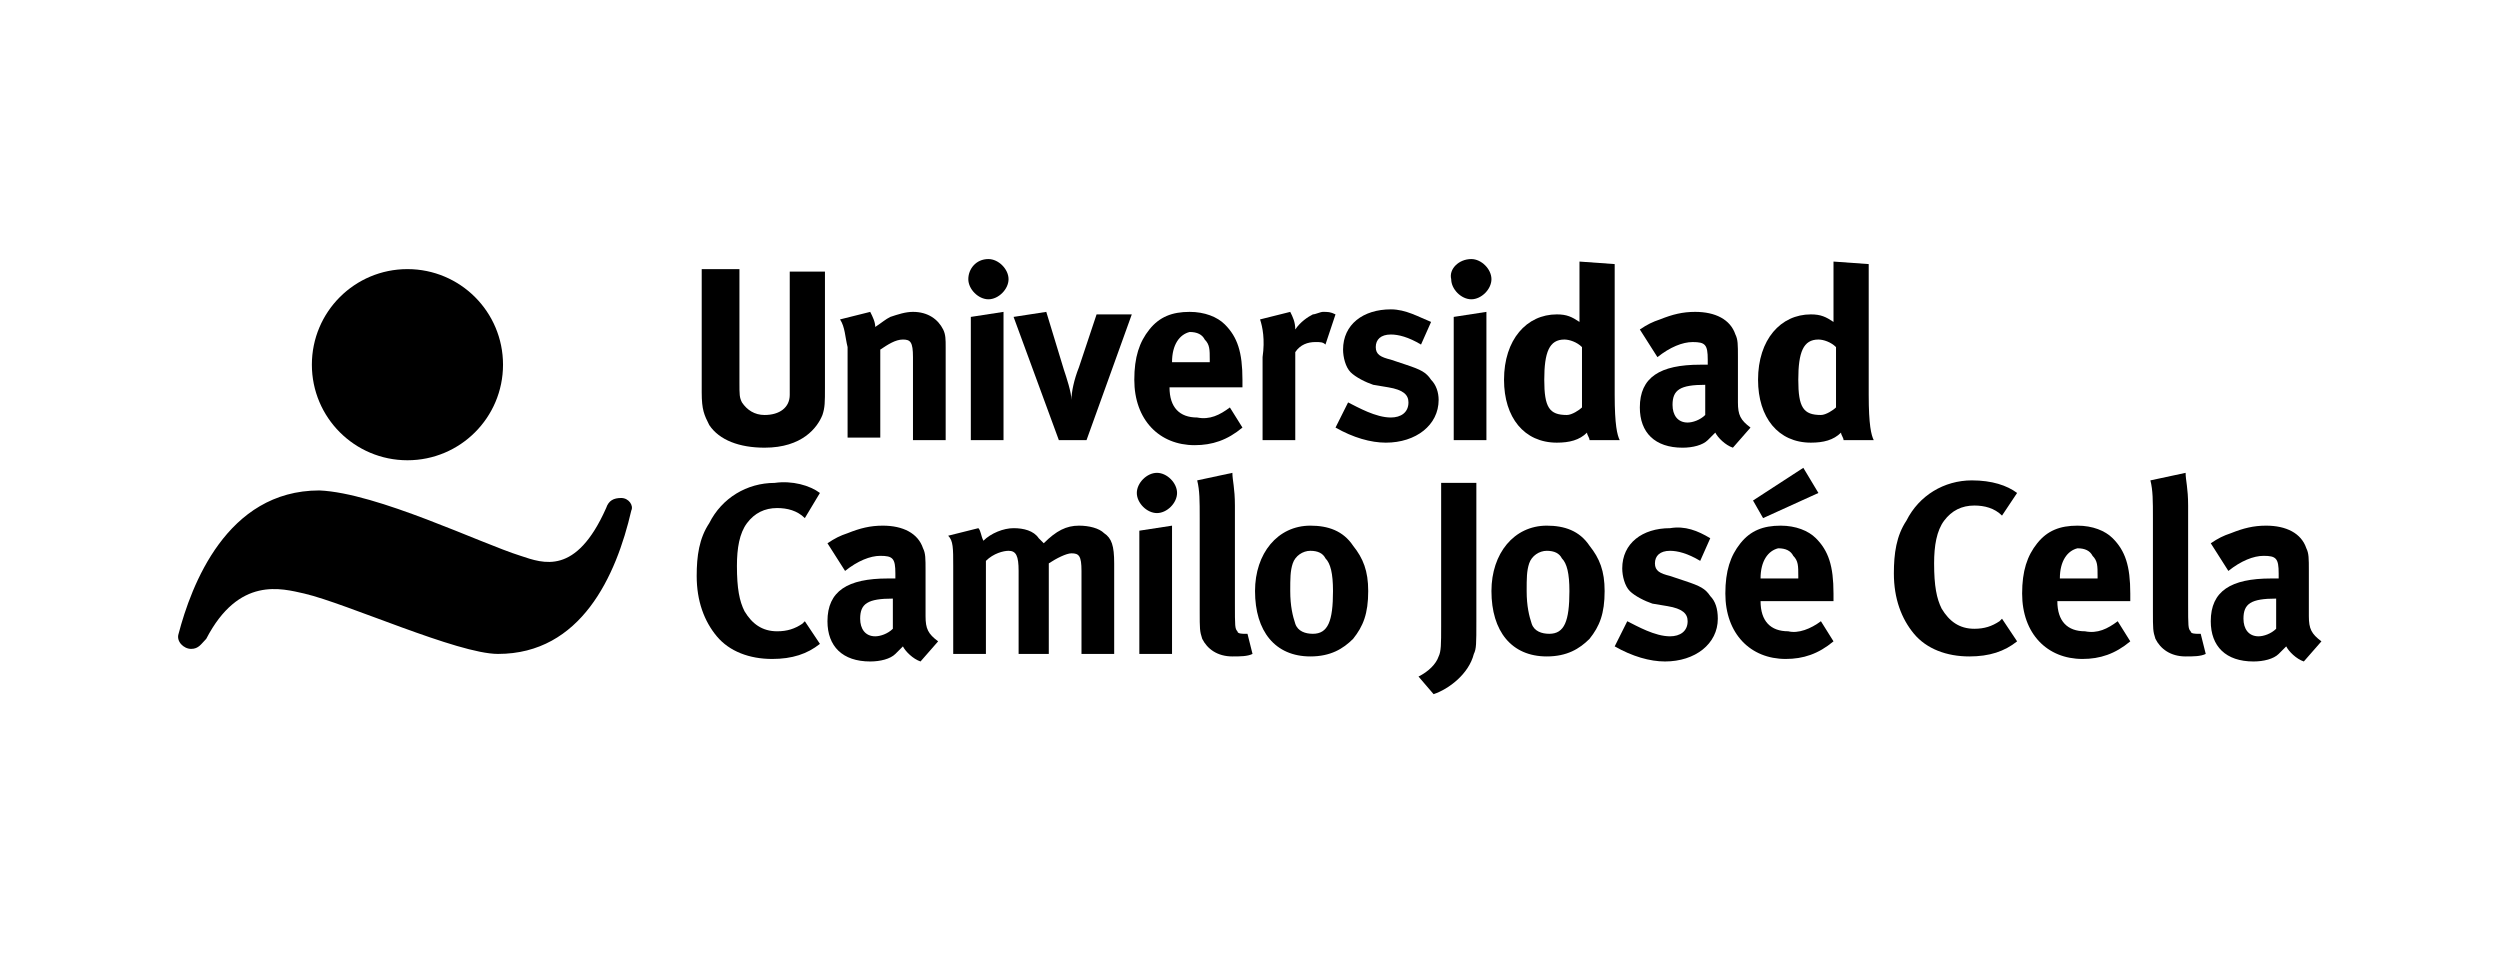 <?xml version="1.0" encoding="utf-8"?>
<!-- Generator: Adobe Illustrator 23.0.5, SVG Export Plug-In . SVG Version: 6.00 Build 0)  -->
<svg version="1.1" id="Capa_1" xmlns="http://www.w3.org/2000/svg" xmlns:xlink="http://www.w3.org/1999/xlink" x="0px" y="0px"
	 viewBox="0 0 99.4 37.9" style="enable-background:new 0 0 99.4 37.9;" xml:space="preserve">
<g>
	<path d="M28,10.7h1.4v4.5c0,0.5,0,0.6,0.1,0.8c0.2,0.3,0.5,0.5,0.9,0.5c0.6,0,1-0.3,1-0.8c0-0.1,0-0.2,0-0.6v-4.3h1.4v4.6
		c0,0.6,0,0.8-0.1,1.1c-0.2,0.5-0.8,1.3-2.3,1.3c-1,0-1.8-0.3-2.2-0.9c-0.2-0.4-0.3-0.6-0.3-1.3V10.7z"/>
	<path d="M33.4,12.7l1.2-0.3c0.1,0.2,0.2,0.4,0.2,0.6c0.3-0.2,0.4-0.3,0.6-0.4c0.3-0.1,0.6-0.2,0.9-0.2c0.6,0,1,0.3,1.2,0.7
		c0.1,0.2,0.1,0.4,0.1,0.7v3.7h-1.3v-3.3c0-0.6-0.1-0.7-0.4-0.7c-0.3,0-0.6,0.2-0.9,0.4v3.5h-1.3v-3.6C33.6,13.4,33.6,13,33.4,12.7"
		/>
	<path d="M38.6,12.6l1.3-0.2v5.1h-1.3V12.6z M39.3,10.3c0.4,0,0.8,0.4,0.8,0.8c0,0.4-0.4,0.8-0.8,0.8c-0.4,0-0.8-0.4-0.8-0.8
		C38.5,10.7,38.8,10.3,39.3,10.3"/>
	<path d="M40.3,12.6l1.3-0.2l0.7,2.3c0.1,0.3,0.3,0.9,0.3,1.2c0-0.3,0.1-0.8,0.3-1.3l0.7-2.1h1.4l-1.8,5h-1.1L40.3,12.6z"/>
	<path d="M46.6,14.4h1.5v-0.1c0-0.4,0-0.6-0.2-0.8c-0.1-0.2-0.3-0.3-0.6-0.3C46.9,13.3,46.6,13.7,46.6,14.4L46.6,14.4z M48.9,16.2
		l0.5,0.8c-0.6,0.5-1.2,0.7-1.9,0.7c-1.4,0-2.4-1-2.4-2.6c0-0.9,0.2-1.5,0.6-2c0.4-0.5,0.9-0.7,1.6-0.7c0.6,0,1.1,0.2,1.4,0.5
		c0.5,0.5,0.7,1.1,0.7,2.2v0.3h-2.9v0c0,0.8,0.4,1.2,1.1,1.2C48.1,16.7,48.5,16.5,48.9,16.2"/>
	<path d="M50.1,12.7l1.2-0.3c0.1,0.2,0.2,0.4,0.2,0.7c0.2-0.3,0.5-0.5,0.7-0.6c0.1,0,0.3-0.1,0.4-0.1c0.2,0,0.3,0,0.5,0.1l-0.4,1.2
		c-0.1-0.1-0.2-0.1-0.4-0.1c-0.3,0-0.6,0.1-0.8,0.4v3.5h-1.3v-3.3C50.3,13.5,50.2,13,50.1,12.7"/>
	<path d="M56.9,12.8l-0.4,0.9c-0.5-0.3-0.9-0.4-1.2-0.4c-0.4,0-0.6,0.2-0.6,0.5c0,0.3,0.2,0.4,0.6,0.5l0.6,0.2
		c0.6,0.2,0.8,0.3,1,0.6c0.2,0.2,0.3,0.5,0.3,0.8c0,1-0.9,1.7-2.1,1.7c-0.6,0-1.3-0.2-2-0.6l0.5-1c0.4,0.2,1.1,0.6,1.7,0.6
		c0.4,0,0.7-0.2,0.7-0.6c0-0.3-0.2-0.5-0.8-0.6l-0.6-0.1c-0.3-0.1-0.7-0.3-0.9-0.5c-0.2-0.2-0.3-0.6-0.3-0.9c0-1,0.8-1.6,1.9-1.6
		C55.9,12.3,56.4,12.6,56.9,12.8"/>
	<path d="M57.8,12.6l1.3-0.2v5.1h-1.3V12.6z M58.5,10.3c0.4,0,0.8,0.4,0.8,0.8c0,0.4-0.4,0.8-0.8,0.8c-0.4,0-0.8-0.4-0.8-0.8
		C57.6,10.7,58,10.3,58.5,10.3"/>
	<path d="M62.9,13.8c-0.2-0.2-0.5-0.3-0.7-0.3c-0.6,0-0.8,0.5-0.8,1.6c0,1.1,0.2,1.4,0.9,1.4c0.2,0,0.5-0.2,0.6-0.3V13.8z
		 M64.2,10.5v5.2c0,1.2,0.1,1.6,0.2,1.8h-1.2c0-0.1-0.1-0.2-0.1-0.3c-0.3,0.3-0.7,0.4-1.2,0.4c-1.3,0-2.1-1-2.1-2.5
		c0-1.6,0.9-2.6,2.1-2.6c0.4,0,0.6,0.1,0.9,0.3c0-0.1,0-0.4,0-0.7v-1.7L64.2,10.5z"/>
	<path d="M67.8,15.3L67.8,15.3c-1,0-1.3,0.2-1.3,0.8c0,0.4,0.2,0.7,0.6,0.7c0.2,0,0.5-0.1,0.7-0.3L67.8,15.3z M65.2,13.1
		c0.3-0.2,0.5-0.3,0.8-0.4c0.5-0.2,0.9-0.3,1.4-0.3c0.8,0,1.4,0.3,1.6,0.9c0.1,0.2,0.1,0.4,0.1,0.9l0,1.7v0.1c0,0.5,0.1,0.7,0.5,1
		l-0.7,0.8c-0.3-0.1-0.6-0.4-0.7-0.6c-0.2,0.2-0.2,0.2-0.3,0.3c-0.2,0.2-0.6,0.3-1,0.3c-1.1,0-1.7-0.6-1.7-1.6
		c0-1.2,0.8-1.7,2.4-1.7c0.1,0,0.2,0,0.3,0v-0.2c0-0.6-0.1-0.7-0.6-0.7c-0.4,0-0.9,0.2-1.4,0.6L65.2,13.1z"/>
	<path d="M73,13.8c-0.2-0.2-0.5-0.3-0.7-0.3c-0.6,0-0.8,0.5-0.8,1.6c0,1.1,0.2,1.4,0.9,1.4c0.2,0,0.5-0.2,0.6-0.3V13.8z M74.3,10.5
		v5.2c0,1.2,0.1,1.6,0.2,1.8h-1.2c0-0.1-0.1-0.2-0.1-0.3c-0.3,0.3-0.7,0.4-1.2,0.4c-1.3,0-2.1-1-2.1-2.5c0-1.6,0.9-2.6,2.1-2.6
		c0.4,0,0.6,0.1,0.9,0.3c0-0.1,0-0.4,0-0.7v-1.7L74.3,10.5z"/>
	<path d="M32.6,19.6L32,20.6c-0.3-0.3-0.7-0.4-1.1-0.4c-0.5,0-0.9,0.2-1.2,0.6c-0.3,0.4-0.4,1-0.4,1.7c0,0.9,0.1,1.4,0.3,1.8
		c0.3,0.5,0.7,0.8,1.3,0.8c0.4,0,0.7-0.1,1-0.3c0,0,0.1-0.1,0.1-0.1l0.6,0.9c-0.5,0.4-1.1,0.6-1.9,0.6c-0.9,0-1.7-0.3-2.2-0.9
		c-0.5-0.6-0.8-1.4-0.8-2.4c0-0.8,0.1-1.5,0.5-2.1c0.5-1,1.5-1.6,2.6-1.6C31.5,19.1,32.2,19.3,32.6,19.6"/>
	<path d="M35.5,23.8L35.5,23.8c-1,0-1.3,0.2-1.3,0.8c0,0.4,0.2,0.7,0.6,0.7c0.2,0,0.5-0.1,0.7-0.3L35.5,23.8z M32.9,21.6
		c0.3-0.2,0.5-0.3,0.8-0.4c0.5-0.2,0.9-0.3,1.4-0.3c0.8,0,1.4,0.3,1.6,0.9c0.1,0.2,0.1,0.4,0.1,0.9l0,1.7v0.1c0,0.5,0.1,0.7,0.5,1
		l-0.7,0.8c-0.3-0.1-0.6-0.4-0.7-0.6c-0.2,0.2-0.2,0.2-0.3,0.3c-0.2,0.2-0.6,0.3-1,0.3c-1.1,0-1.7-0.6-1.7-1.6
		c0-1.2,0.8-1.7,2.4-1.7c0.1,0,0.2,0,0.3,0v-0.2c0-0.6-0.1-0.7-0.6-0.7c-0.4,0-0.9,0.2-1.4,0.6L32.9,21.6z"/>
	<path d="M37.7,21.3l1.2-0.3c0.1,0.1,0.1,0.3,0.2,0.5c0.3-0.3,0.8-0.5,1.2-0.5c0.4,0,0.8,0.1,1,0.4c0.1,0.1,0.1,0.1,0.2,0.2
		c0.5-0.5,0.9-0.7,1.4-0.7c0.4,0,0.8,0.1,1,0.3c0.3,0.2,0.4,0.5,0.4,1.2V26H43v-3.3c0-0.6-0.1-0.7-0.4-0.7c-0.2,0-0.6,0.2-0.9,0.4
		V26h-1.2v-3.3c0-0.6-0.1-0.8-0.4-0.8c-0.2,0-0.6,0.1-0.9,0.4V26h-1.3v-3.5C37.9,21.8,37.9,21.5,37.7,21.3"/>
	<path d="M45.3,21.1l1.3-0.2V26h-1.3V21.1z M46,18.8c0.4,0,0.8,0.4,0.8,0.8c0,0.4-0.4,0.8-0.8,0.8c-0.4,0-0.8-0.4-0.8-0.8
		C45.2,19.2,45.6,18.8,46,18.8"/>
	<path d="M49,18.8c0,0.3,0.1,0.6,0.1,1.3V24c0,0.9,0,1,0.1,1.1c0,0.1,0.2,0.1,0.3,0.1c0,0,0.1,0,0.1,0l0.2,0.8
		c-0.2,0.1-0.5,0.1-0.8,0.1c-0.6,0-1-0.3-1.2-0.7c-0.1-0.3-0.1-0.4-0.1-1.1v-3.7c0-0.7,0-1.1-0.1-1.5L49,18.8z"/>
	<path d="M52.1,21.9c-0.3,0-0.6,0.2-0.7,0.5c-0.1,0.3-0.1,0.6-0.1,1.1c0,0.6,0.1,1,0.2,1.3c0.1,0.3,0.4,0.4,0.7,0.4
		c0.6,0,0.8-0.5,0.8-1.7c0-0.7-0.1-1.1-0.3-1.3C52.6,22,52.4,21.9,52.1,21.9 M52.1,20.9c0.7,0,1.3,0.2,1.7,0.8
		c0.4,0.5,0.6,1,0.6,1.8c0,0.9-0.2,1.4-0.6,1.9c-0.4,0.4-0.9,0.7-1.7,0.7c-1.4,0-2.2-1-2.2-2.6C49.9,22,50.8,20.9,52.1,20.9"/>
	<path d="M57.3,19.2h1.4v5.5c0,0.9,0,1.1-0.1,1.3c-0.2,0.8-1,1.4-1.6,1.6l-0.6-0.7c0.4-0.2,0.7-0.5,0.8-0.8c0.1-0.2,0.1-0.5,0.1-1.2
		V19.2z"/>
	<path d="M61.5,21.9c-0.3,0-0.6,0.2-0.7,0.5c-0.1,0.3-0.1,0.6-0.1,1.1c0,0.6,0.1,1,0.2,1.3c0.1,0.3,0.4,0.4,0.7,0.4
		c0.6,0,0.8-0.5,0.8-1.7c0-0.7-0.1-1.1-0.3-1.3C62,22,61.8,21.9,61.5,21.9 M61.5,20.9c0.7,0,1.3,0.2,1.7,0.8c0.4,0.5,0.6,1,0.6,1.8
		c0,0.9-0.2,1.4-0.6,1.9c-0.4,0.4-0.9,0.7-1.7,0.7c-1.4,0-2.2-1-2.2-2.6C59.3,22,60.2,20.9,61.5,20.9"/>
	<path d="M68,21.4l-0.4,0.9c-0.5-0.3-0.9-0.4-1.2-0.4c-0.4,0-0.6,0.2-0.6,0.5c0,0.3,0.2,0.4,0.6,0.5l0.6,0.2c0.6,0.2,0.8,0.3,1,0.6
		c0.2,0.2,0.3,0.5,0.3,0.9c0,1-0.9,1.7-2.1,1.7c-0.6,0-1.3-0.2-2-0.6l0.5-1c0.4,0.2,1.1,0.6,1.7,0.6c0.4,0,0.7-0.2,0.7-0.6
		c0-0.3-0.2-0.5-0.8-0.6l-0.6-0.1c-0.3-0.1-0.7-0.3-0.9-0.5c-0.2-0.2-0.3-0.6-0.3-0.9c0-1,0.8-1.6,1.9-1.6
		C67,20.9,67.5,21.1,68,21.4"/>
	<path d="M70,23h1.5v-0.1c0-0.4,0-0.6-0.2-0.8c-0.1-0.2-0.3-0.3-0.6-0.3C70.3,21.9,70,22.3,70,23L70,23z M71.7,18.6l0.6,1l-2.2,1
		l-0.4-0.7L71.7,18.6z M72.4,24.7l0.5,0.8c-0.6,0.5-1.2,0.7-1.9,0.7c-1.4,0-2.4-1-2.4-2.6c0-0.9,0.2-1.5,0.6-2
		c0.4-0.5,0.9-0.7,1.6-0.7c0.6,0,1.1,0.2,1.4,0.5c0.5,0.5,0.7,1.1,0.7,2.2v0.3H70v0c0,0.8,0.4,1.2,1.1,1.2
		C71.5,25.2,72,25,72.4,24.7"/>
	<path d="M80.2,19.6l-0.6,0.9c-0.3-0.3-0.7-0.4-1.1-0.4c-0.5,0-0.9,0.2-1.2,0.6c-0.3,0.4-0.4,1-0.4,1.7c0,0.9,0.1,1.4,0.3,1.8
		c0.3,0.5,0.7,0.8,1.3,0.8c0.4,0,0.7-0.1,1-0.3c0,0,0.1-0.1,0.1-0.1l0.6,0.9c-0.5,0.4-1.1,0.6-1.9,0.6c-0.9,0-1.7-0.3-2.2-0.9
		c-0.5-0.6-0.8-1.4-0.8-2.4c0-0.8,0.1-1.5,0.5-2.1c0.5-1,1.5-1.6,2.6-1.6C79.2,19.1,79.8,19.3,80.2,19.6"/>
	<path d="M81.9,23h1.5v-0.1c0-0.4,0-0.6-0.2-0.8c-0.1-0.2-0.3-0.3-0.6-0.3C82.2,21.9,81.9,22.3,81.9,23L81.9,23z M84.2,24.7l0.5,0.8
		c-0.6,0.5-1.2,0.7-1.9,0.7c-1.4,0-2.4-1-2.4-2.6c0-0.9,0.2-1.5,0.6-2c0.4-0.5,0.9-0.7,1.6-0.7c0.6,0,1.1,0.2,1.4,0.5
		c0.5,0.5,0.7,1.1,0.7,2.2v0.3h-2.9v0c0,0.8,0.4,1.2,1.1,1.2C83.4,25.2,83.8,25,84.2,24.7"/>
	<path d="M86.9,18.8c0,0.3,0.1,0.6,0.1,1.3V24c0,0.9,0,1,0.1,1.1c0,0.1,0.2,0.1,0.3,0.1c0,0,0.1,0,0.1,0l0.2,0.8
		c-0.2,0.1-0.5,0.1-0.8,0.1c-0.6,0-1-0.3-1.2-0.7c-0.1-0.3-0.1-0.4-0.1-1.1v-3.7c0-0.7,0-1.1-0.1-1.5L86.9,18.8z"/>
	<path d="M90.5,23.8L90.5,23.8c-1,0-1.3,0.2-1.3,0.8c0,0.4,0.2,0.7,0.6,0.7c0.2,0,0.5-0.1,0.7-0.3L90.5,23.8z M87.9,21.6
		c0.3-0.2,0.5-0.3,0.8-0.4c0.5-0.2,0.9-0.3,1.4-0.3c0.8,0,1.4,0.3,1.6,0.9c0.1,0.2,0.1,0.4,0.1,0.9l0,1.7v0.1c0,0.5,0.1,0.7,0.5,1
		l-0.7,0.8c-0.3-0.1-0.6-0.4-0.7-0.6c-0.2,0.2-0.2,0.2-0.3,0.3c-0.2,0.2-0.6,0.3-1,0.3c-1.1,0-1.7-0.6-1.7-1.6
		c0-1.2,0.8-1.7,2.4-1.7c0.1,0,0.2,0,0.3,0v-0.2c0-0.6-0.1-0.7-0.6-0.7c-0.4,0-0.9,0.2-1.4,0.6L87.9,21.6z"/>
	<path d="M12.4,14.5c0-2.1,1.7-3.8,3.8-3.8c2.1,0,3.8,1.7,3.8,3.8c0,2.1-1.7,3.8-3.8,3.8C14.1,18.3,12.4,16.6,12.4,14.5"/>
	<path d="M24.7,19.8c-0.3,0-0.5,0.1-0.6,0.4c-1.2,2.7-2.5,2.2-3.4,1.9c-1.6-0.5-5.7-2.5-8-2.6c-3.7,0-5.1,3.8-5.6,5.7
		c-0.1,0.3,0.2,0.6,0.5,0.6c0.3,0,0.4-0.2,0.6-0.4c1.3-2.5,3-2,3.9-1.8c1.7,0.4,6.1,2.4,7.7,2.4c3.3,0,4.7-3.1,5.3-5.7
		C25.2,20.1,25,19.8,24.7,19.8"/>
</g>
</svg>
